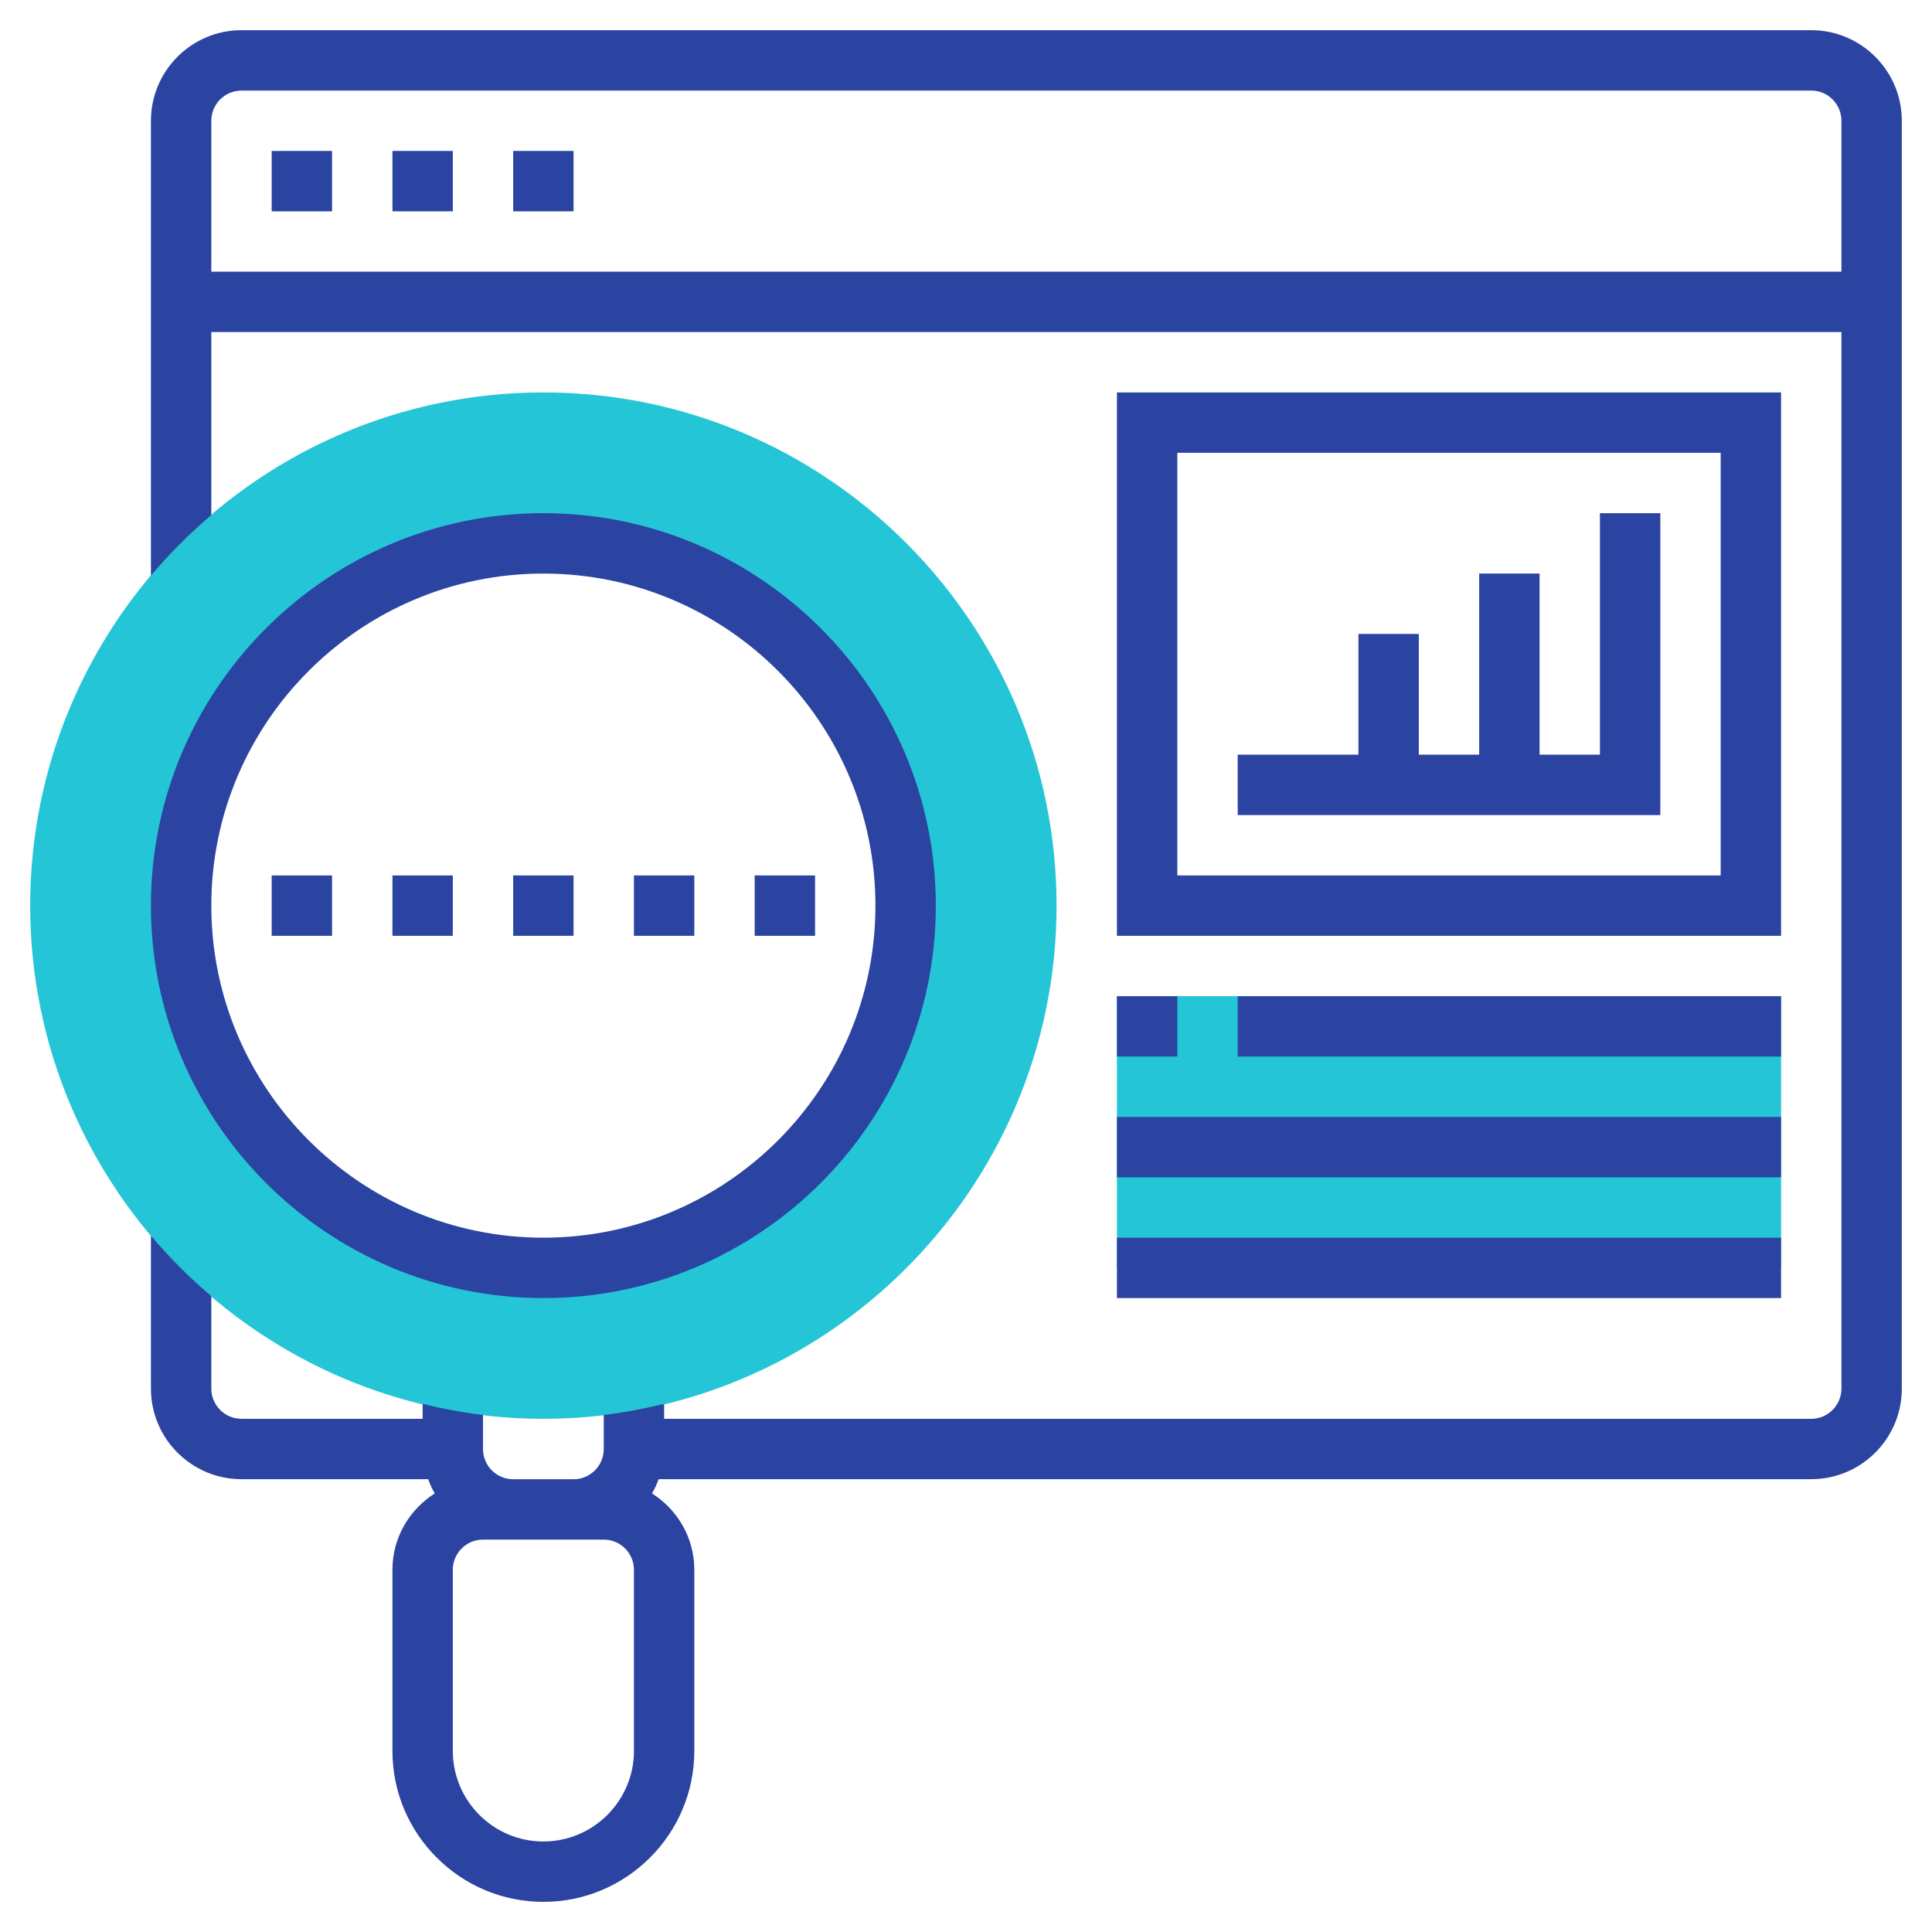 <svg width="40" height="40" viewBox="0 0 40 40" fill="none" xmlns="http://www.w3.org/2000/svg">
<path d="M11.25 29.375C5.391 29.375 0.625 24.609 0.625 18.75C0.625 12.891 5.391 8.125 11.25 8.125C17.109 8.125 21.875 12.891 21.875 18.75C21.875 24.609 17.109 29.375 11.25 29.375ZM11.25 11.25C7.114 11.25 3.75 14.614 3.75 18.75C3.75 22.886 7.114 26.25 11.25 26.25C15.386 26.25 18.75 22.886 18.75 18.75C18.75 14.614 15.386 11.25 11.25 11.25Z" fill="#24C5D7"/>
<path d="M23.125 20.625H36.875V26.25H23.125V20.625Z" fill="#24C5D7"/>
<path d="M37.5 0.625H5C3.966 0.625 3.125 1.466 3.125 2.5V11.918C3.506 11.465 3.925 11.047 4.375 10.664V6.875H38.125V28.75C38.125 29.094 37.845 29.375 37.5 29.375H13.75V29.066C13.341 29.165 12.926 29.244 12.5 29.295V30.001C12.5 30.346 12.22 30.626 11.875 30.626H10.625C10.28 30.626 10 30.346 10 30.001V29.295C9.574 29.245 9.159 29.165 8.75 29.066V29.375H5C4.655 29.375 4.375 29.094 4.375 28.75V26.836C3.925 26.453 3.506 26.034 3.125 25.582V28.75C3.125 29.784 3.966 30.625 5 30.625H8.865C8.902 30.728 8.947 30.826 9.001 30.92C8.476 31.253 8.125 31.835 8.125 32.501V36.251C8.125 37.974 9.527 39.376 11.25 39.376C12.973 39.376 14.375 37.974 14.375 36.251V32.501C14.375 31.835 14.024 31.253 13.499 30.92C13.553 30.826 13.599 30.728 13.636 30.625H37.5C38.534 30.625 39.375 29.784 39.375 28.75V2.5C39.375 1.466 38.534 0.625 37.5 0.625ZM13.125 36.251C13.125 37.284 12.284 38.126 11.25 38.126C10.216 38.126 9.375 37.284 9.375 36.251V32.501C9.375 32.156 9.655 31.876 10 31.876H10.625H11.875H12.5C12.845 31.876 13.125 32.156 13.125 32.501V36.251ZM4.375 5.625V2.5C4.375 2.156 4.655 1.875 5 1.875H37.5C37.845 1.875 38.125 2.156 38.125 2.5V5.625H4.375Z" fill="#2B43A1"/>
<path d="M11.25 26.875C15.73 26.875 19.375 23.23 19.375 18.75C19.375 14.27 15.73 10.625 11.25 10.625C6.77 10.625 3.125 14.27 3.125 18.75C3.125 23.23 6.77 26.875 11.25 26.875ZM11.25 11.875C15.041 11.875 18.125 14.959 18.125 18.75C18.125 22.541 15.041 25.625 11.25 25.625C7.459 25.625 4.375 22.541 4.375 18.75C4.375 14.959 7.459 11.875 11.25 11.875Z" fill="#2B43A1"/>
<path d="M5.625 3.125H6.875V4.375H5.625V3.125Z" fill="#2B43A1"/>
<path d="M10.625 3.125H11.875V4.375H10.625V3.125Z" fill="#2B43A1"/>
<path d="M8.125 3.125H9.375V4.375H8.125V3.125Z" fill="#2B43A1"/>
<path d="M36.875 8.125H23.125V19.375H36.875V8.125ZM35.625 18.125H24.375V9.375H35.625V18.125Z" fill="#2B43A1"/>
<path d="M34.375 10.625H33.125V15.625H31.875V11.875H30.625V15.625H29.375V13.125H28.125V15.625H25.625V16.875H34.375V10.625Z" fill="#2B43A1"/>
<path d="M23.125 20.625H24.375V21.875H23.125V20.625Z" fill="#2B43A1"/>
<path d="M25.625 20.625H36.875V21.875H25.625V20.625Z" fill="#2B43A1"/>
<path d="M23.125 23.125H36.875V24.375H23.125V23.125Z" fill="#2B43A1"/>
<path d="M23.125 25.625H36.875V26.875H23.125V25.625Z" fill="#2B43A1"/>
<path d="M5.625 18.125H6.875V19.375H5.625V18.125Z" fill="#2B43A1"/>
<path d="M10.625 18.125H11.875V19.375H10.625V18.125Z" fill="#2B43A1"/>
<path d="M8.125 18.125H9.375V19.375H8.125V18.125Z" fill="#2B43A1"/>
<path d="M15.625 18.125H16.875V19.375H15.625V18.125Z" fill="#2B43A1"/>
<path d="M13.125 18.125H14.375V19.375H13.125V18.125Z" fill="#2B43A1"/>
</svg>
